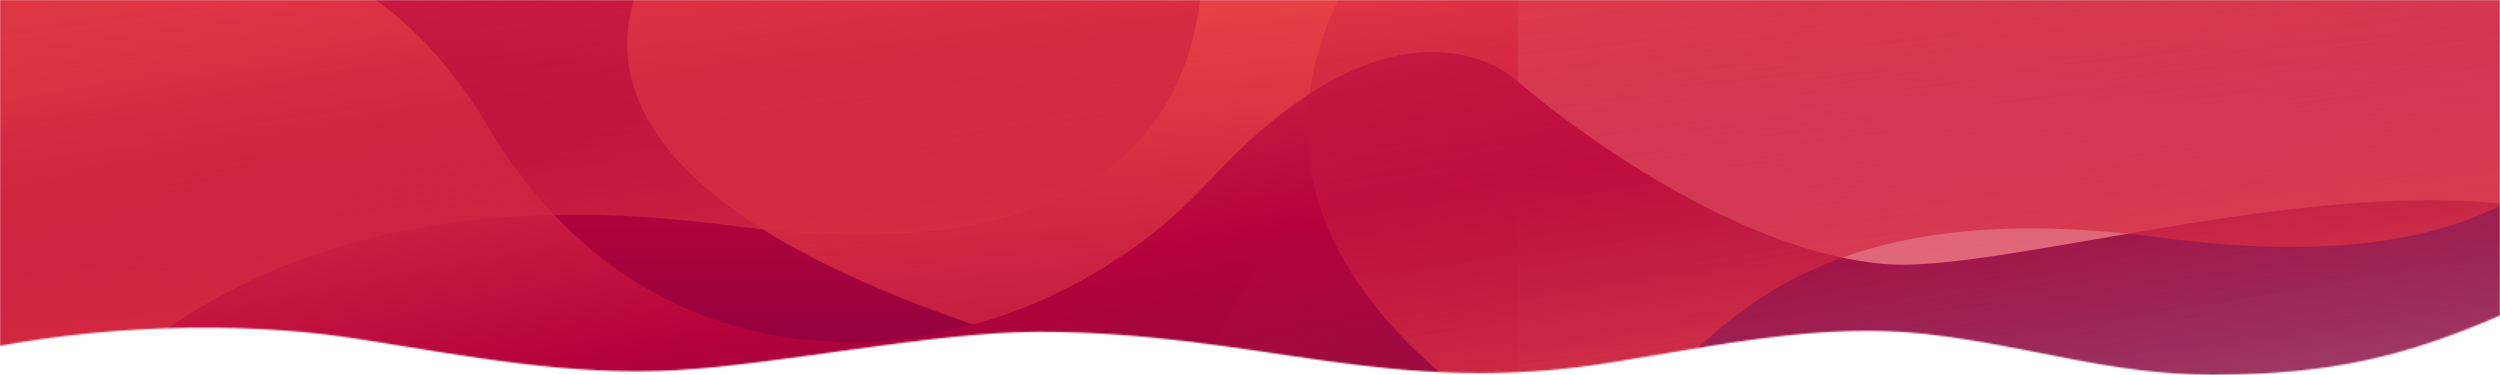 
<svg width="1634" height="245" viewBox="0 0 1634 245" fill="none" xmlns="http://www.w3.org/2000/svg">
    <mask id="mask0_1603_2963" style="mask-type:alpha" maskUnits="userSpaceOnUse" x="0" y="0" width="1634" height="245">
        <path d="M0 226C81.535 211 170.047 210.921 237.194 222C305.277 232.82 373.36 245.848 441.444 241.919C509.527 238.267 610.279 216.865 678.637 216.865C823.35 216.865 908.667 260.679 1054.19 236.668C1122.28 225.848 1190.36 210.686 1258.44 218.267C1326.53 225.848 1378.14 244.793 1446.22 245C1524.54 244.762 1573.1 232.475 1634 206.213V0H1599.96C1565.92 0 1497.83 0 1429.75 0C1361.67 0 1293.58 0 1225.5 0C1157.42 0 1089.33 0 1021.25 0C953.167 0 885.083 0 817 0C748.917 0 680.833 0 612.75 0C544.667 0 476.583 0 408.5 0C340.417 0 272.333 0 204.25 0C136.167 0 68.083 0 34.042 0H0V226Z" fill="#0099FF"/>
    </mask>
    <g mask="url(#mask0_1603_2963)">
        <path d="M992 -90H0V572H992V-90Z" fill="url(#paint0_linear_1603_2963)"/>
        <path d="M992 152.242C992 152.242 880.235 42.683 791.616 227.482C702.997 412.281 589.777 569.624 431.851 436.041C136.896 186.562 0 385.881 0 385.881V572H992V152.242Z" fill="url(#paint1_linear_1603_2963)"/>
        <path d="M483.262 -90C483.262 -90 160.443 133.309 870.088 272.052C1579.73 410.794 1471.2 572 1471.2 572H1634V-90H483.262Z" fill="url(#paint2_linear_1603_2963)"/>
        <path d="M0 -11.61C0 -11.61 199.987 -117.14 319.027 82.799C438.067 282.739 672.576 246.061 789.897 118.815C917.798 -19.951 992 53.272 992 53.272C992 53.272 1116 162 1231 172.5C1346 183 1765 23.5 1791 267C1817 510.5 820.45 185.682 603.797 353.843C303.552 586.885 0 410.779 0 410.779V-11.61Z" fill="url(#paint3_linear_1603_2963)"/>
        <path d="M778.075 -90C778.075 -90 863.088 198.473 476.232 147.288C89.376 96.103 0 345 0 345V-90H778.075Z" fill="url(#paint4_linear_1603_2963)"/>
        <path d="M1714.07 -82C1714.07 -82 1799.09 206.473 1412.23 155.288C1025.38 104.103 1119.5 402 935.999 239C752.499 76 935.999 -82 935.999 -82H1714.07Z" fill="url(#paint5_linear_1603_2963)"/>
    </g>
    <defs>
        <linearGradient id="paint0_linear_1603_2963" x1="495.825" y1="-144.284" x2="495.825" y2="672.882" gradientUnits="userSpaceOnUse">
            <stop stop-color="#E94546"/>
            <stop offset="0.159" stop-color="#CE2241"/>
            <stop offset="0.326" stop-color="#B5023C"/>
            <stop offset="0.356" stop-color="#AD023C"/>
            <stop offset="0.574" stop-color="#750240"/>
            <stop offset="0.762" stop-color="#4C0342"/>
            <stop offset="0.91" stop-color="#330343"/>
            <stop offset="1" stop-color="#2A0344"/>
        </linearGradient>
        <linearGradient id="paint1_linear_1603_2963" x1="477.136" y1="267.721" x2="568.046" y2="724.508" gradientUnits="userSpaceOnUse">
            <stop stop-color="#E94546"/>
            <stop offset="0.221" stop-color="#D72E43" stop-opacity="0.779"/>
            <stop offset="0.488" stop-color="#C7193F" stop-opacity="0.512"/>
            <stop offset="0.75" stop-color="#BD0C3E" stop-opacity="0.25"/>
            <stop offset="1" stop-color="#BA083D" stop-opacity="0"/>
        </linearGradient>
        <linearGradient id="paint2_linear_1603_2963" x1="1014.69" y1="-37.822" x2="1087.94" y2="735.678" gradientUnits="userSpaceOnUse">
            <stop stop-color="#E94546"/>
            <stop offset="0.221" stop-color="#D72E43" stop-opacity="0.779"/>
            <stop offset="0.488" stop-color="#C7193F" stop-opacity="0.512"/>
            <stop offset="0.75" stop-color="#BD0C3E" stop-opacity="0.25"/>
            <stop offset="1" stop-color="#BA083D" stop-opacity="0"/>
        </linearGradient>
        <linearGradient id="paint3_linear_1603_2963" x1="448.983" y1="-19.627" x2="583.316" y2="697.809" gradientUnits="userSpaceOnUse">
            <stop stop-color="#E94546"/>
            <stop offset="0.159" stop-color="#CE2241"/>
            <stop offset="0.326" stop-color="#B5023C"/>
            <stop offset="0.356" stop-color="#AD023C" stop-opacity="0.955"/>
            <stop offset="0.574" stop-color="#750240" stop-opacity="0.631"/>
            <stop offset="0.762" stop-color="#4C0342" stop-opacity="0.352"/>
            <stop offset="0.91" stop-color="#330343" stop-opacity="0.133"/>
            <stop offset="1" stop-color="#2A0344" stop-opacity="0"/>
        </linearGradient>
        <linearGradient id="paint4_linear_1603_2963" x1="410.133" y1="273.302" x2="349.949" y2="-159.104" gradientUnits="userSpaceOnUse">
            <stop stop-color="#E94546"/>
            <stop offset="0.221" stop-color="#D72E43" stop-opacity="0.779"/>
            <stop offset="0.488" stop-color="#C7193F" stop-opacity="0.512"/>
            <stop offset="0.75" stop-color="#BD0C3E" stop-opacity="0.25"/>
            <stop offset="1" stop-color="#BA083D" stop-opacity="0"/>
        </linearGradient>
        <linearGradient id="paint5_linear_1603_2963" x1="1346.13" y1="281.302" x2="1285.95" y2="-151.104" gradientUnits="userSpaceOnUse">
            <stop stop-color="#E94546"/>
            <stop offset="0.221" stop-color="#D72E43" stop-opacity="0.779"/>
            <stop offset="0.488" stop-color="#C7193F" stop-opacity="0.512"/>
            <stop offset="0.75" stop-color="#BD0C3E" stop-opacity="0.25"/>
            <stop offset="1" stop-color="#BA083D" stop-opacity="0"/>
        </linearGradient>
    </defs>
</svg>
